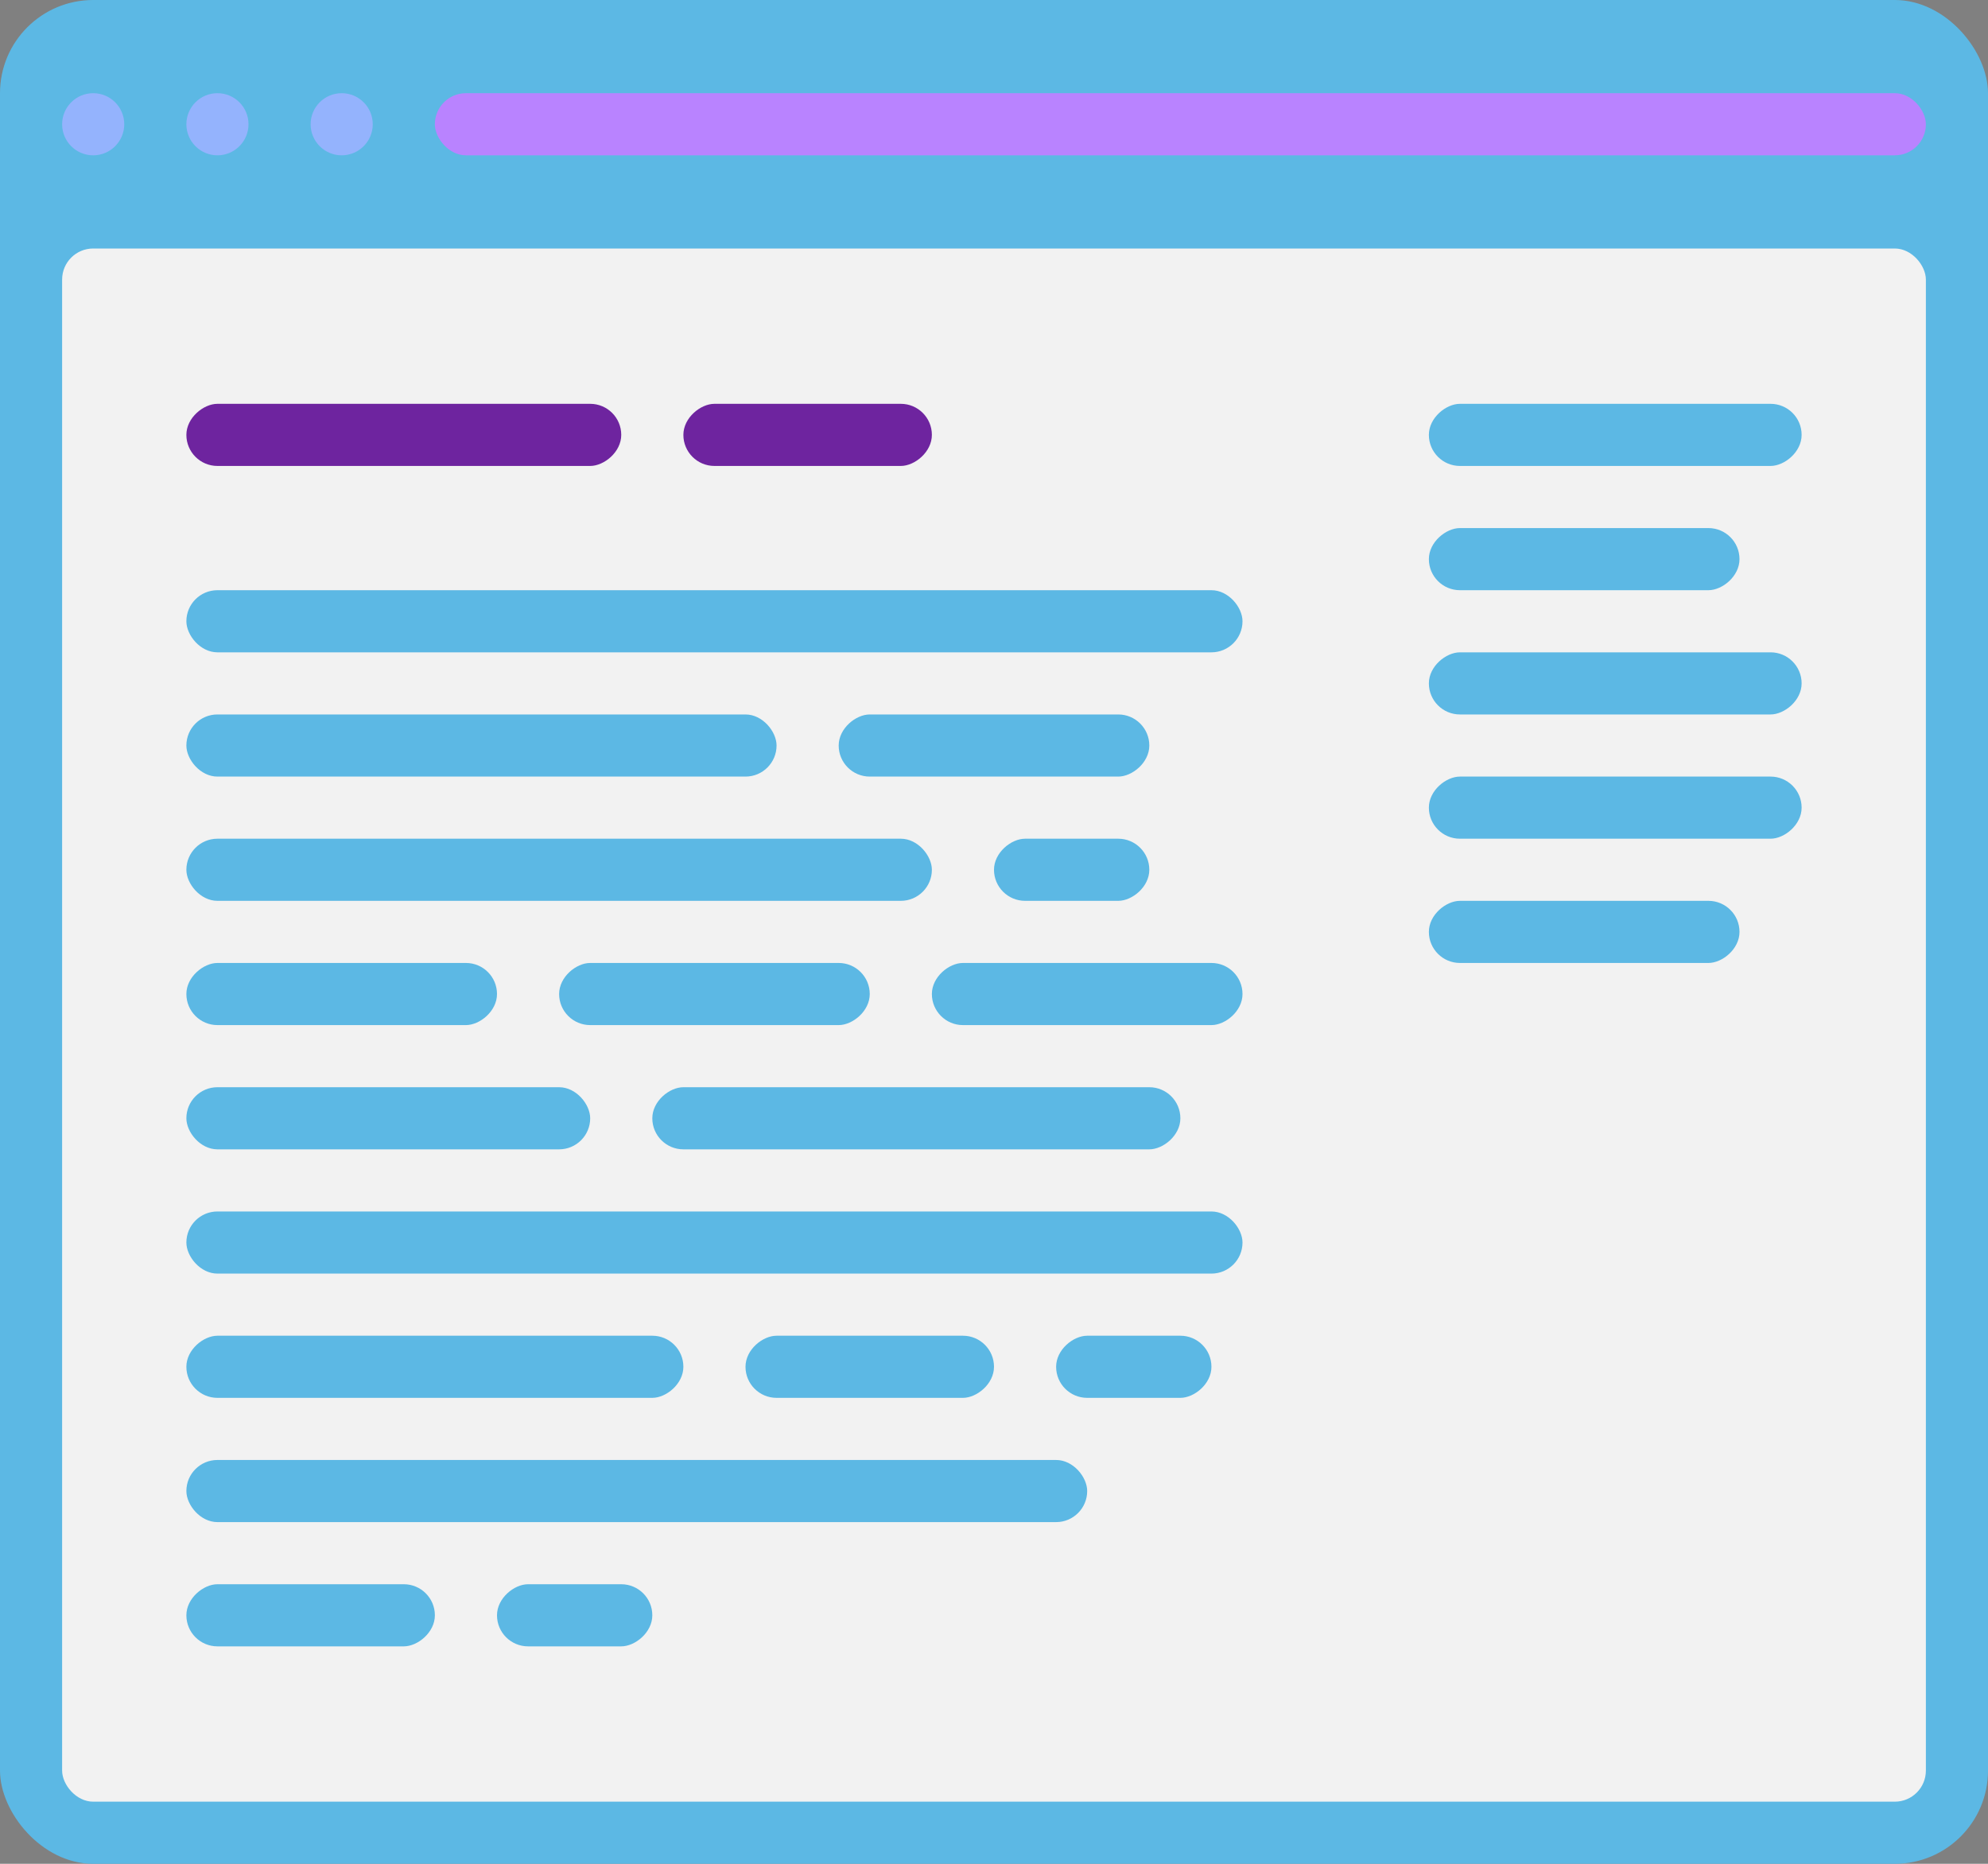 <svg xmlns="http://www.w3.org/2000/svg" data-name="Layer 1" viewBox="0 0 64 60" id="column"><rect x="0" y="0" width="64" height="60" fill="#808080" stroke="none"/><rect width="64" height="60" fill="#5cb8e4" rx="3" ry="3" class="colorcad1d8 svgShape"></rect><circle cx="3" cy="4" r="1" fill="#94b3fd" class="color9ba7af svgShape"></circle><circle cx="7" cy="4" r="1" fill="#94b3fd" class="color9ba7af svgShape"></circle><circle cx="11" cy="4" r="1" fill="#94b3fd" class="color9ba7af svgShape"></circle><rect width="60" height="50" x="2" y="8" fill="#f2f2f2" rx="1" ry="1" class="colorffffff svgShape"></rect><rect width="48" height="2" x="14" y="3" fill="#b983ff" rx="1" ry="1" class="colore2e5e7 svgShape"></rect><rect width="34" height="2" x="6" y="19" fill="#5cb8e4" rx="1" ry="1" class="colorcad1d8 svgShape"></rect><rect width="34" height="2" x="6" y="39" fill="#5cb8e4" rx="1" ry="1" class="colorcad1d8 svgShape"></rect><rect width="29" height="2" x="6" y="47" fill="#5cb8e4" rx="1" ry="1" class="colorcad1d8 svgShape"></rect><rect width="24" height="2" x="6" y="27" fill="#5cb8e4" rx="1" ry="1" class="colorcad1d8 svgShape"></rect><rect width="19" height="2" x="6" y="23" fill="#5cb8e4" rx="1" ry="1" class="colorcad1d8 svgShape"></rect><rect width="2" height="14" x="12" y="7" fill="#6e249f" rx="1" ry="1" transform="rotate(90 13 14)" class="color595a66 svgShape"></rect><rect width="2" height="8" x="25" y="10" fill="#6e249f" rx="1" ry="1" transform="rotate(90 26 14)" class="color595a66 svgShape"></rect><rect width="2" height="5" x="35.5" y="41.5" fill="#5cb8e4" rx="1" ry="1" transform="rotate(90 36.5 44)" class="colorcad1d8 svgShape"></rect><rect width="2" height="5" x="33.5" y="25.5" fill="#5cb8e4" rx="1" ry="1" transform="rotate(90 34.5 28)" class="colorcad1d8 svgShape"></rect><rect width="2" height="10" x="31" y="19" fill="#5cb8e4" rx="1" ry="1" transform="rotate(90 32 24)" class="colorcad1d8 svgShape"></rect><rect width="13" height="2" x="6" y="35" fill="#5cb8e4" rx="1" ry="1" class="colorcad1d8 svgShape"></rect><rect width="2" height="17" x="28.5" y="27.5" fill="#5cb8e4" rx="1" ry="1" transform="rotate(90 29.5 36)" class="colorcad1d8 svgShape"></rect><rect width="2" height="10" x="10" y="27" fill="#5cb8e4" rx="1" ry="1" transform="rotate(90 11 32)" class="colorcad1d8 svgShape"></rect><rect width="2" height="10" x="22" y="27" fill="#5cb8e4" rx="1" ry="1" transform="rotate(90 23 32)" class="colorcad1d8 svgShape"></rect><rect width="2" height="16" x="13" y="36" fill="#5cb8e4" rx="1" ry="1" transform="rotate(90 14 44)" class="colorcad1d8 svgShape"></rect><rect width="2" height="8" x="27" y="40" fill="#5cb8e4" rx="1" ry="1" transform="rotate(90 28 44)" class="colorcad1d8 svgShape"></rect><rect width="2" height="5" x="17.5" y="49.5" fill="#5cb8e4" rx="1" ry="1" transform="rotate(90 18.5 52)" class="colorcad1d8 svgShape"></rect><rect width="2" height="8" x="9" y="48" fill="#5cb8e4" rx="1" ry="1" transform="rotate(90 10 52)" class="colorcad1d8 svgShape"></rect><rect width="2" height="10" x="34" y="27" fill="#5cb8e4" rx="1" ry="1" transform="rotate(90 35 32)" class="colorcad1d8 svgShape"></rect><rect width="2" height="12" x="51" y="8" fill="#5cb8e4" rx="1" ry="1" transform="rotate(90 52 14)" class="colorcad1d8 svgShape"></rect><rect width="2" height="10" x="50" y="13" fill="#5cb8e4" rx="1" ry="1" transform="rotate(90 51 18)" class="colorcad1d8 svgShape"></rect><rect width="2" height="12" x="51" y="20" fill="#5cb8e4" rx="1" ry="1" transform="rotate(90 52 26)" class="colorcad1d8 svgShape"></rect><rect width="2" height="12" x="51" y="16" fill="#5cb8e4" rx="1" ry="1" transform="rotate(90 52 22)" class="colorcad1d8 svgShape"></rect><rect width="2" height="10" x="50" y="25" fill="#5cb8e4" rx="1" ry="1" transform="rotate(90 51 30)" class="colorcad1d8 svgShape"></rect></svg>